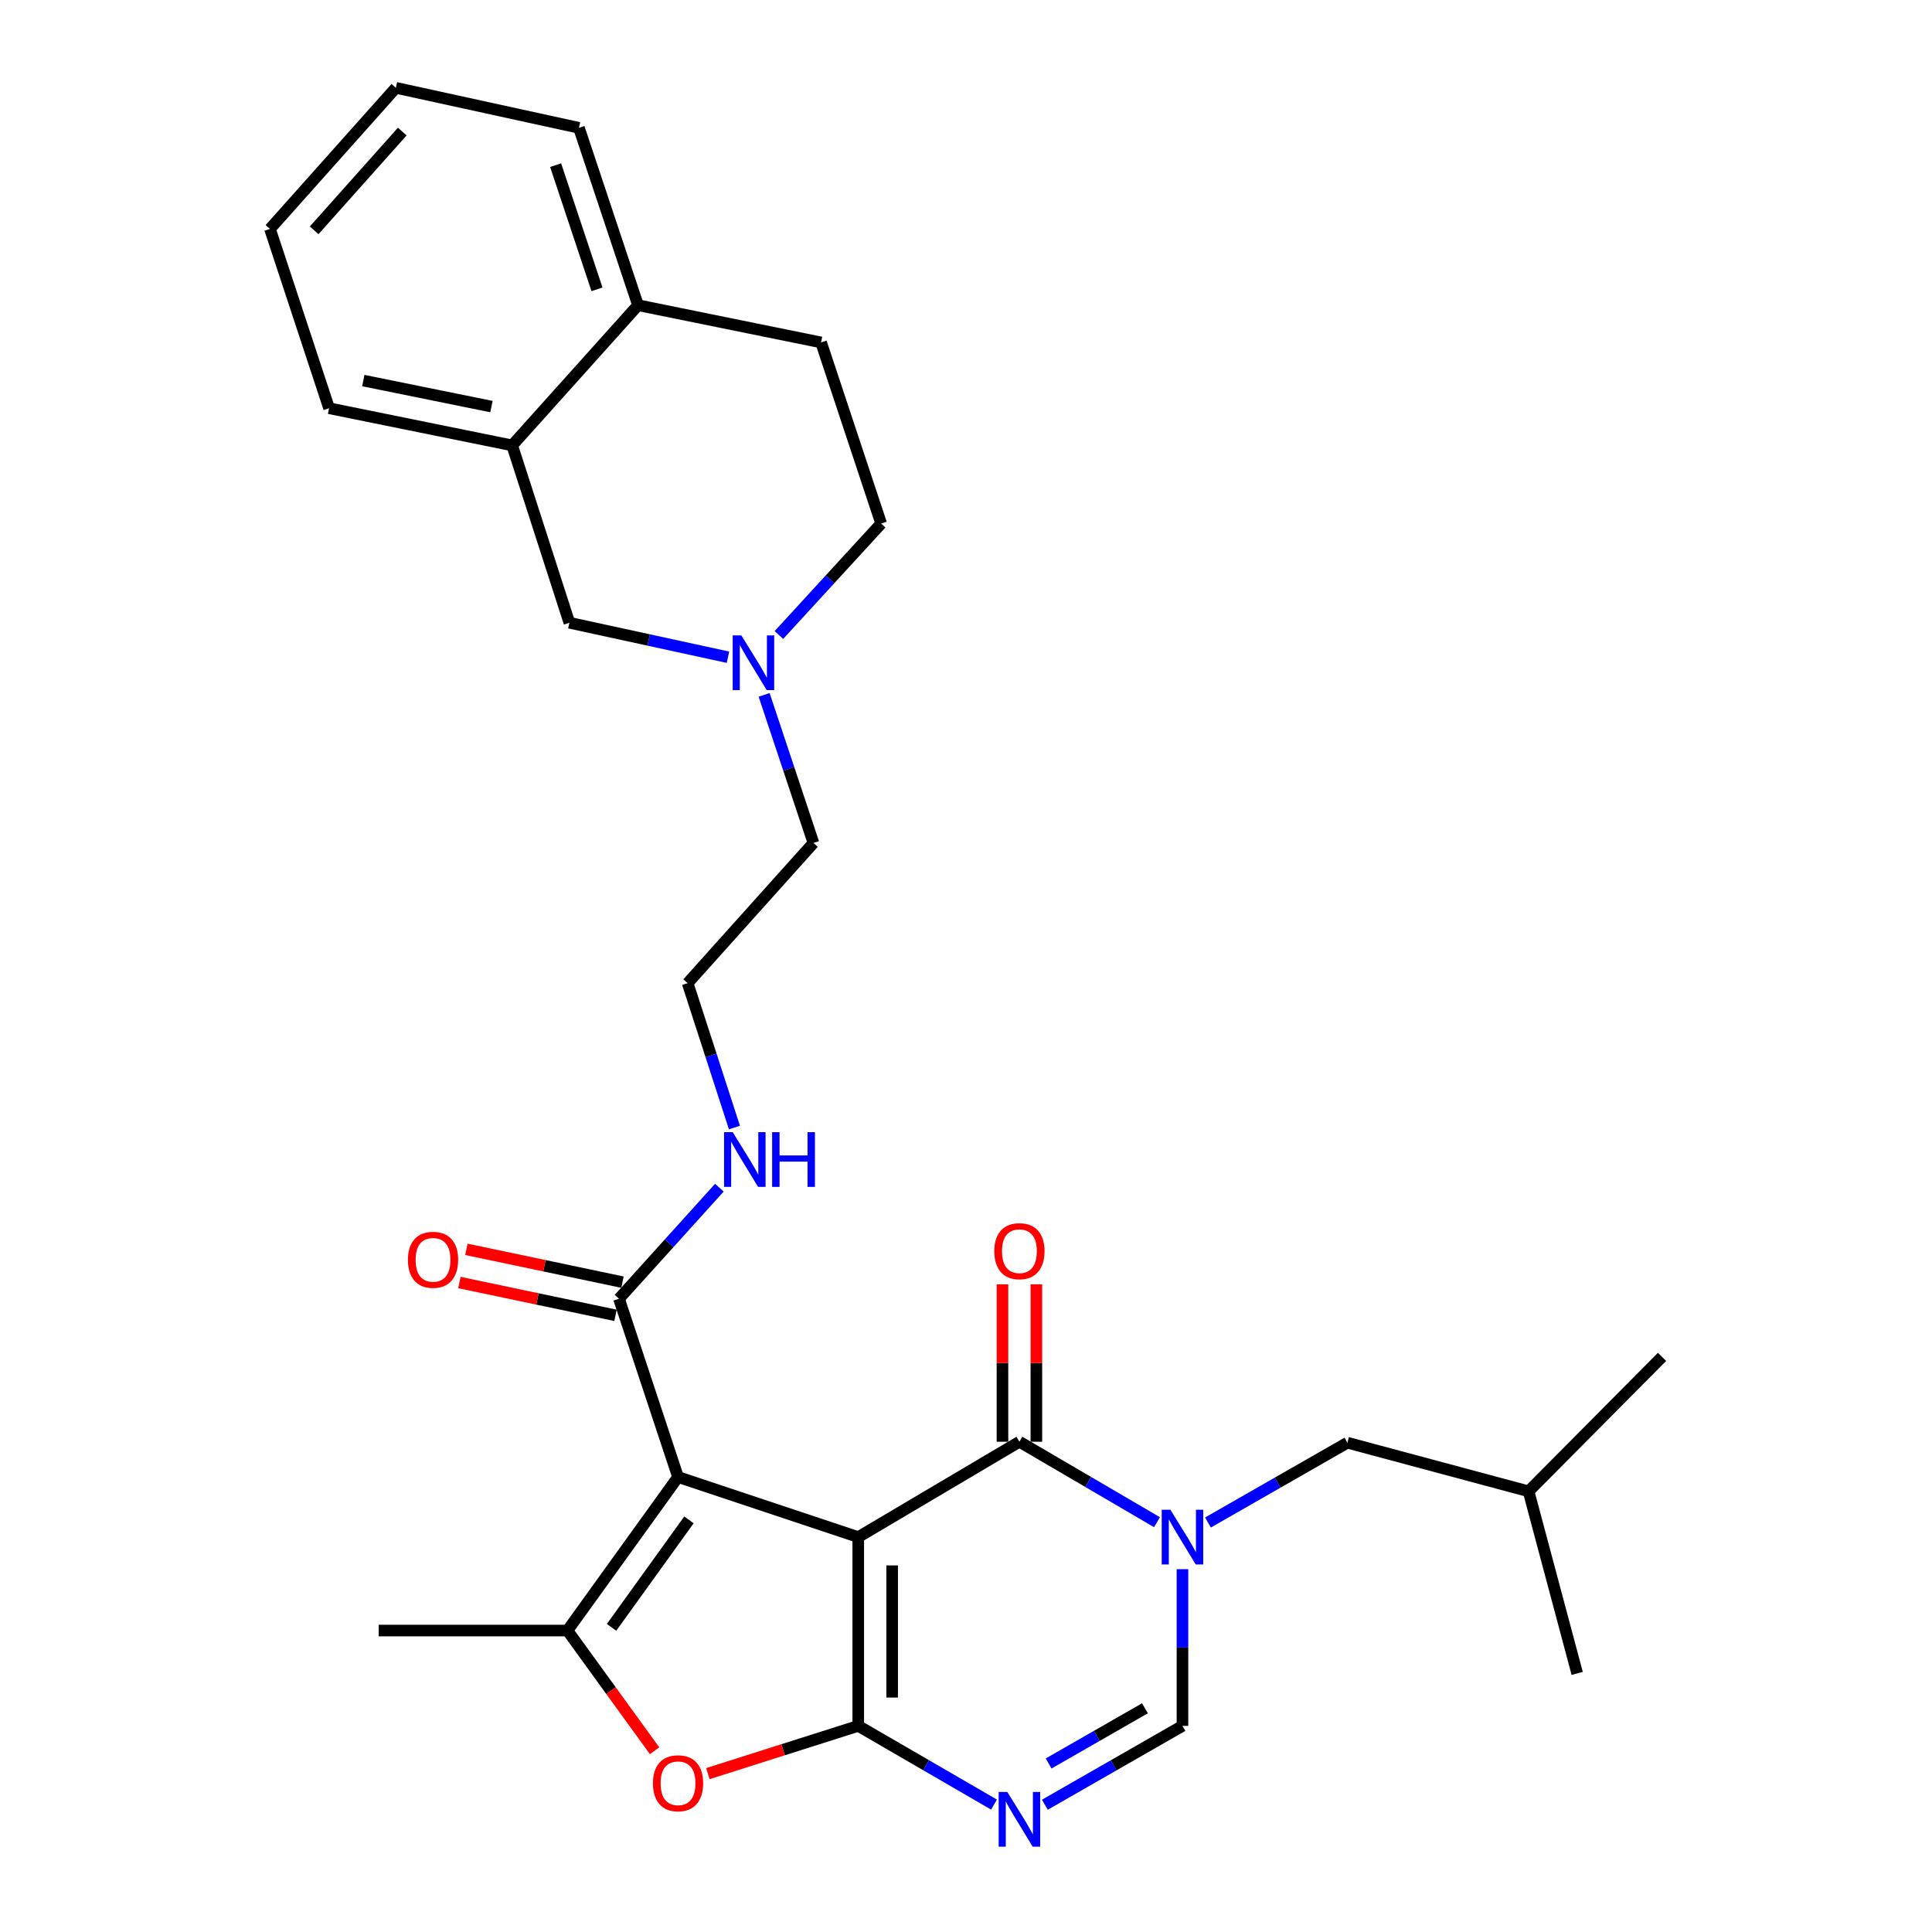 <?xml version='1.0' encoding='iso-8859-1'?>
<svg version='1.1' baseProfile='full'
              xmlns='http://www.w3.org/2000/svg'
                      xmlns:rdkit='http://www.rdkit.org/xml'
                      xmlns:xlink='http://www.w3.org/1999/xlink'
                  xml:space='preserve'
width='1000px' height='1000px' viewBox='0 0 1000 1000'>
<!-- END OF HEADER -->
<rect style='opacity:1.0;fill:#FFFFFF;stroke:none' width='1000' height='1000' x='0' y='0'> </rect>
<path class='bond-0' d='M 444.229,795.601 L 444.229,893.306' style='fill:none;fill-rule:evenodd;stroke:#000000;stroke-width:6px;stroke-linecap:butt;stroke-linejoin:miter;stroke-opacity:1' />
<path class='bond-0' d='M 461.782,810.257 L 461.782,878.65' style='fill:none;fill-rule:evenodd;stroke:#000000;stroke-width:6px;stroke-linecap:butt;stroke-linejoin:miter;stroke-opacity:1' />
<path class='bond-1' d='M 444.229,795.601 L 350.952,764.502' style='fill:none;fill-rule:evenodd;stroke:#000000;stroke-width:6px;stroke-linecap:butt;stroke-linejoin:miter;stroke-opacity:1' />
<path class='bond-2' d='M 444.229,795.601 L 527.647,746.237' style='fill:none;fill-rule:evenodd;stroke:#000000;stroke-width:6px;stroke-linecap:butt;stroke-linejoin:miter;stroke-opacity:1' />
<path class='bond-4' d='M 444.229,893.306 L 479.362,913.678' style='fill:none;fill-rule:evenodd;stroke:#000000;stroke-width:6px;stroke-linecap:butt;stroke-linejoin:miter;stroke-opacity:1' />
<path class='bond-4' d='M 479.362,913.678 L 514.496,934.05' style='fill:none;fill-rule:evenodd;stroke:#0000FF;stroke-width:6px;stroke-linecap:butt;stroke-linejoin:miter;stroke-opacity:1' />
<path class='bond-6' d='M 444.229,893.306 L 405.314,905.666' style='fill:none;fill-rule:evenodd;stroke:#000000;stroke-width:6px;stroke-linecap:butt;stroke-linejoin:miter;stroke-opacity:1' />
<path class='bond-6' d='M 405.314,905.666 L 366.398,918.026' style='fill:none;fill-rule:evenodd;stroke:#FF0000;stroke-width:6px;stroke-linecap:butt;stroke-linejoin:miter;stroke-opacity:1' />
<path class='bond-5' d='M 350.952,764.502 L 293.708,843.971' style='fill:none;fill-rule:evenodd;stroke:#000000;stroke-width:6px;stroke-linecap:butt;stroke-linejoin:miter;stroke-opacity:1' />
<path class='bond-5' d='M 356.608,786.682 L 316.537,842.31' style='fill:none;fill-rule:evenodd;stroke:#000000;stroke-width:6px;stroke-linecap:butt;stroke-linejoin:miter;stroke-opacity:1' />
<path class='bond-8' d='M 350.952,764.502 L 320.389,672.23' style='fill:none;fill-rule:evenodd;stroke:#000000;stroke-width:6px;stroke-linecap:butt;stroke-linejoin:miter;stroke-opacity:1' />
<path class='bond-3' d='M 527.647,746.237 L 563.251,767.063' style='fill:none;fill-rule:evenodd;stroke:#000000;stroke-width:6px;stroke-linecap:butt;stroke-linejoin:miter;stroke-opacity:1' />
<path class='bond-3' d='M 563.251,767.063 L 598.856,787.889' style='fill:none;fill-rule:evenodd;stroke:#0000FF;stroke-width:6px;stroke-linecap:butt;stroke-linejoin:miter;stroke-opacity:1' />
<path class='bond-12' d='M 536.423,746.237 L 536.423,705.496' style='fill:none;fill-rule:evenodd;stroke:#000000;stroke-width:6px;stroke-linecap:butt;stroke-linejoin:miter;stroke-opacity:1' />
<path class='bond-12' d='M 536.423,705.496 L 536.423,664.756' style='fill:none;fill-rule:evenodd;stroke:#FF0000;stroke-width:6px;stroke-linecap:butt;stroke-linejoin:miter;stroke-opacity:1' />
<path class='bond-12' d='M 518.87,746.237 L 518.87,705.496' style='fill:none;fill-rule:evenodd;stroke:#000000;stroke-width:6px;stroke-linecap:butt;stroke-linejoin:miter;stroke-opacity:1' />
<path class='bond-12' d='M 518.87,705.496 L 518.87,664.756' style='fill:none;fill-rule:evenodd;stroke:#FF0000;stroke-width:6px;stroke-linecap:butt;stroke-linejoin:miter;stroke-opacity:1' />
<path class='bond-7' d='M 612.04,812.204 L 612.04,852.755' style='fill:none;fill-rule:evenodd;stroke:#0000FF;stroke-width:6px;stroke-linecap:butt;stroke-linejoin:miter;stroke-opacity:1' />
<path class='bond-7' d='M 612.04,852.755 L 612.04,893.306' style='fill:none;fill-rule:evenodd;stroke:#000000;stroke-width:6px;stroke-linecap:butt;stroke-linejoin:miter;stroke-opacity:1' />
<path class='bond-10' d='M 625.239,788.047 L 661.323,767.396' style='fill:none;fill-rule:evenodd;stroke:#0000FF;stroke-width:6px;stroke-linecap:butt;stroke-linejoin:miter;stroke-opacity:1' />
<path class='bond-10' d='M 661.323,767.396 L 697.408,746.744' style='fill:none;fill-rule:evenodd;stroke:#000000;stroke-width:6px;stroke-linecap:butt;stroke-linejoin:miter;stroke-opacity:1' />
<path class='bond-30' d='M 540.818,934.126 L 576.429,913.716' style='fill:none;fill-rule:evenodd;stroke:#0000FF;stroke-width:6px;stroke-linecap:butt;stroke-linejoin:miter;stroke-opacity:1' />
<path class='bond-30' d='M 576.429,913.716 L 612.04,893.306' style='fill:none;fill-rule:evenodd;stroke:#000000;stroke-width:6px;stroke-linecap:butt;stroke-linejoin:miter;stroke-opacity:1' />
<path class='bond-30' d='M 542.773,912.774 L 567.7,898.486' style='fill:none;fill-rule:evenodd;stroke:#0000FF;stroke-width:6px;stroke-linecap:butt;stroke-linejoin:miter;stroke-opacity:1' />
<path class='bond-30' d='M 567.7,898.486 L 592.628,884.199' style='fill:none;fill-rule:evenodd;stroke:#000000;stroke-width:6px;stroke-linecap:butt;stroke-linejoin:miter;stroke-opacity:1' />
<path class='bond-19' d='M 293.708,843.971 L 196.013,843.971' style='fill:none;fill-rule:evenodd;stroke:#000000;stroke-width:6px;stroke-linecap:butt;stroke-linejoin:miter;stroke-opacity:1' />
<path class='bond-29' d='M 293.708,843.971 L 316.255,875.072' style='fill:none;fill-rule:evenodd;stroke:#000000;stroke-width:6px;stroke-linecap:butt;stroke-linejoin:miter;stroke-opacity:1' />
<path class='bond-29' d='M 316.255,875.072 L 338.803,906.174' style='fill:none;fill-rule:evenodd;stroke:#FF0000;stroke-width:6px;stroke-linecap:butt;stroke-linejoin:miter;stroke-opacity:1' />
<path class='bond-15' d='M 322.195,663.641 L 281.799,655.148' style='fill:none;fill-rule:evenodd;stroke:#000000;stroke-width:6px;stroke-linecap:butt;stroke-linejoin:miter;stroke-opacity:1' />
<path class='bond-15' d='M 281.799,655.148 L 241.402,646.656' style='fill:none;fill-rule:evenodd;stroke:#FF0000;stroke-width:6px;stroke-linecap:butt;stroke-linejoin:miter;stroke-opacity:1' />
<path class='bond-15' d='M 318.583,680.819 L 278.187,672.326' style='fill:none;fill-rule:evenodd;stroke:#000000;stroke-width:6px;stroke-linecap:butt;stroke-linejoin:miter;stroke-opacity:1' />
<path class='bond-15' d='M 278.187,672.326 L 237.791,663.834' style='fill:none;fill-rule:evenodd;stroke:#FF0000;stroke-width:6px;stroke-linecap:butt;stroke-linejoin:miter;stroke-opacity:1' />
<path class='bond-16' d='M 320.389,672.23 L 346.367,643.486' style='fill:none;fill-rule:evenodd;stroke:#000000;stroke-width:6px;stroke-linecap:butt;stroke-linejoin:miter;stroke-opacity:1' />
<path class='bond-16' d='M 346.367,643.486 L 372.344,614.743' style='fill:none;fill-rule:evenodd;stroke:#0000FF;stroke-width:6px;stroke-linecap:butt;stroke-linejoin:miter;stroke-opacity:1' />
<path class='bond-9' d='M 395.512,359.662 L 408.276,397.992' style='fill:none;fill-rule:evenodd;stroke:#0000FF;stroke-width:6px;stroke-linecap:butt;stroke-linejoin:miter;stroke-opacity:1' />
<path class='bond-9' d='M 408.276,397.992 L 421.039,436.321' style='fill:none;fill-rule:evenodd;stroke:#000000;stroke-width:6px;stroke-linecap:butt;stroke-linejoin:miter;stroke-opacity:1' />
<path class='bond-13' d='M 376.802,340.179 L 335.757,331.255' style='fill:none;fill-rule:evenodd;stroke:#0000FF;stroke-width:6px;stroke-linecap:butt;stroke-linejoin:miter;stroke-opacity:1' />
<path class='bond-13' d='M 335.757,331.255 L 294.712,322.331' style='fill:none;fill-rule:evenodd;stroke:#000000;stroke-width:6px;stroke-linecap:butt;stroke-linejoin:miter;stroke-opacity:1' />
<path class='bond-18' d='M 403.164,328.677 L 429.63,299.837' style='fill:none;fill-rule:evenodd;stroke:#0000FF;stroke-width:6px;stroke-linecap:butt;stroke-linejoin:miter;stroke-opacity:1' />
<path class='bond-18' d='M 429.63,299.837 L 456.097,270.997' style='fill:none;fill-rule:evenodd;stroke:#000000;stroke-width:6px;stroke-linecap:butt;stroke-linejoin:miter;stroke-opacity:1' />
<path class='bond-22' d='M 697.408,746.744 L 791.183,771.904' style='fill:none;fill-rule:evenodd;stroke:#000000;stroke-width:6px;stroke-linecap:butt;stroke-linejoin:miter;stroke-opacity:1' />
<path class='bond-11' d='M 265.096,230.536 L 294.712,322.331' style='fill:none;fill-rule:evenodd;stroke:#000000;stroke-width:6px;stroke-linecap:butt;stroke-linejoin:miter;stroke-opacity:1' />
<path class='bond-23' d='M 265.096,230.536 L 170.336,211.296' style='fill:none;fill-rule:evenodd;stroke:#000000;stroke-width:6px;stroke-linecap:butt;stroke-linejoin:miter;stroke-opacity:1' />
<path class='bond-23' d='M 254.375,210.448 L 188.043,196.979' style='fill:none;fill-rule:evenodd;stroke:#000000;stroke-width:6px;stroke-linecap:butt;stroke-linejoin:miter;stroke-opacity:1' />
<path class='bond-31' d='M 265.096,230.536 L 330.239,157.972' style='fill:none;fill-rule:evenodd;stroke:#000000;stroke-width:6px;stroke-linecap:butt;stroke-linejoin:miter;stroke-opacity:1' />
<path class='bond-14' d='M 330.239,157.972 L 424.988,177.242' style='fill:none;fill-rule:evenodd;stroke:#000000;stroke-width:6px;stroke-linecap:butt;stroke-linejoin:miter;stroke-opacity:1' />
<path class='bond-24' d='M 330.239,157.972 L 299.657,66.168' style='fill:none;fill-rule:evenodd;stroke:#000000;stroke-width:6px;stroke-linecap:butt;stroke-linejoin:miter;stroke-opacity:1' />
<path class='bond-24' d='M 308.998,149.749 L 287.59,85.486' style='fill:none;fill-rule:evenodd;stroke:#000000;stroke-width:6px;stroke-linecap:butt;stroke-linejoin:miter;stroke-opacity:1' />
<path class='bond-20' d='M 380.144,583.614 L 368.03,546.249' style='fill:none;fill-rule:evenodd;stroke:#0000FF;stroke-width:6px;stroke-linecap:butt;stroke-linejoin:miter;stroke-opacity:1' />
<path class='bond-20' d='M 368.03,546.249 L 355.915,508.885' style='fill:none;fill-rule:evenodd;stroke:#000000;stroke-width:6px;stroke-linecap:butt;stroke-linejoin:miter;stroke-opacity:1' />
<path class='bond-17' d='M 424.988,177.242 L 456.097,270.997' style='fill:none;fill-rule:evenodd;stroke:#000000;stroke-width:6px;stroke-linecap:butt;stroke-linejoin:miter;stroke-opacity:1' />
<path class='bond-21' d='M 355.915,508.885 L 421.039,436.321' style='fill:none;fill-rule:evenodd;stroke:#000000;stroke-width:6px;stroke-linecap:butt;stroke-linejoin:miter;stroke-opacity:1' />
<path class='bond-25' d='M 791.183,771.904 L 816.352,866.147' style='fill:none;fill-rule:evenodd;stroke:#000000;stroke-width:6px;stroke-linecap:butt;stroke-linejoin:miter;stroke-opacity:1' />
<path class='bond-26' d='M 791.183,771.904 L 860.265,702.324' style='fill:none;fill-rule:evenodd;stroke:#000000;stroke-width:6px;stroke-linecap:butt;stroke-linejoin:miter;stroke-opacity:1' />
<path class='bond-27' d='M 170.336,211.296 L 139.735,118.487' style='fill:none;fill-rule:evenodd;stroke:#000000;stroke-width:6px;stroke-linecap:butt;stroke-linejoin:miter;stroke-opacity:1' />
<path class='bond-28' d='M 299.657,66.168 L 204.897,45.455' style='fill:none;fill-rule:evenodd;stroke:#000000;stroke-width:6px;stroke-linecap:butt;stroke-linejoin:miter;stroke-opacity:1' />
<path class='bond-32' d='M 139.735,118.487 L 204.897,45.455' style='fill:none;fill-rule:evenodd;stroke:#000000;stroke-width:6px;stroke-linecap:butt;stroke-linejoin:miter;stroke-opacity:1' />
<path class='bond-32' d='M 162.607,119.218 L 208.221,68.096' style='fill:none;fill-rule:evenodd;stroke:#000000;stroke-width:6px;stroke-linecap:butt;stroke-linejoin:miter;stroke-opacity:1' />
<path  class='atom-4' d='M 605.78 781.441
L 615.06 796.441
Q 615.98 797.921, 617.46 800.601
Q 618.94 803.281, 619.02 803.441
L 619.02 781.441
L 622.78 781.441
L 622.78 809.761
L 618.9 809.761
L 608.94 793.361
Q 607.78 791.441, 606.54 789.241
Q 605.34 787.041, 604.98 786.361
L 604.98 809.761
L 601.3 809.761
L 601.3 781.441
L 605.78 781.441
' fill='#0000FF'/>
<path  class='atom-5' d='M 521.387 927.515
L 530.667 942.515
Q 531.587 943.995, 533.067 946.675
Q 534.547 949.355, 534.627 949.515
L 534.627 927.515
L 538.387 927.515
L 538.387 955.835
L 534.507 955.835
L 524.547 939.435
Q 523.387 937.515, 522.147 935.315
Q 520.947 933.115, 520.587 932.435
L 520.587 955.835
L 516.907 955.835
L 516.907 927.515
L 521.387 927.515
' fill='#0000FF'/>
<path  class='atom-7' d='M 337.952 923.012
Q 337.952 916.212, 341.312 912.412
Q 344.672 908.612, 350.952 908.612
Q 357.232 908.612, 360.592 912.412
Q 363.952 916.212, 363.952 923.012
Q 363.952 929.892, 360.552 933.812
Q 357.152 937.692, 350.952 937.692
Q 344.712 937.692, 341.312 933.812
Q 337.952 929.932, 337.952 923.012
M 350.952 934.492
Q 355.272 934.492, 357.592 931.612
Q 359.952 928.692, 359.952 923.012
Q 359.952 917.452, 357.592 914.652
Q 355.272 911.812, 350.952 911.812
Q 346.632 911.812, 344.272 914.612
Q 341.952 917.412, 341.952 923.012
Q 341.952 928.732, 344.272 931.612
Q 346.632 934.492, 350.952 934.492
' fill='#FF0000'/>
<path  class='atom-10' d='M 383.719 328.884
L 392.999 343.884
Q 393.919 345.364, 395.399 348.044
Q 396.879 350.724, 396.959 350.884
L 396.959 328.884
L 400.719 328.884
L 400.719 357.204
L 396.839 357.204
L 386.879 340.804
Q 385.719 338.884, 384.479 336.684
Q 383.279 334.484, 382.919 333.804
L 382.919 357.204
L 379.239 357.204
L 379.239 328.884
L 383.719 328.884
' fill='#0000FF'/>
<path  class='atom-13' d='M 514.647 647.608
Q 514.647 640.808, 518.007 637.008
Q 521.367 633.208, 527.647 633.208
Q 533.927 633.208, 537.287 637.008
Q 540.647 640.808, 540.647 647.608
Q 540.647 654.488, 537.247 658.408
Q 533.847 662.288, 527.647 662.288
Q 521.407 662.288, 518.007 658.408
Q 514.647 654.528, 514.647 647.608
M 527.647 659.088
Q 531.967 659.088, 534.287 656.208
Q 536.647 653.288, 536.647 647.608
Q 536.647 642.048, 534.287 639.248
Q 531.967 636.408, 527.647 636.408
Q 523.327 636.408, 520.967 639.208
Q 518.647 642.008, 518.647 647.608
Q 518.647 653.328, 520.967 656.208
Q 523.327 659.088, 527.647 659.088
' fill='#FF0000'/>
<path  class='atom-16' d='M 211.138 652.075
Q 211.138 645.275, 214.498 641.475
Q 217.858 637.675, 224.138 637.675
Q 230.418 637.675, 233.778 641.475
Q 237.138 645.275, 237.138 652.075
Q 237.138 658.955, 233.738 662.875
Q 230.338 666.755, 224.138 666.755
Q 217.898 666.755, 214.498 662.875
Q 211.138 658.995, 211.138 652.075
M 224.138 663.555
Q 228.458 663.555, 230.778 660.675
Q 233.138 657.755, 233.138 652.075
Q 233.138 646.515, 230.778 643.715
Q 228.458 640.875, 224.138 640.875
Q 219.818 640.875, 217.458 643.675
Q 215.138 646.475, 215.138 652.075
Q 215.138 657.795, 217.458 660.675
Q 219.818 663.555, 224.138 663.555
' fill='#FF0000'/>
<path  class='atom-17' d='M 379.252 586.013
L 388.532 601.013
Q 389.452 602.493, 390.932 605.173
Q 392.412 607.853, 392.492 608.013
L 392.492 586.013
L 396.252 586.013
L 396.252 614.333
L 392.372 614.333
L 382.412 597.933
Q 381.252 596.013, 380.012 593.813
Q 378.812 591.613, 378.452 590.933
L 378.452 614.333
L 374.772 614.333
L 374.772 586.013
L 379.252 586.013
' fill='#0000FF'/>
<path  class='atom-17' d='M 399.652 586.013
L 403.492 586.013
L 403.492 598.053
L 417.972 598.053
L 417.972 586.013
L 421.812 586.013
L 421.812 614.333
L 417.972 614.333
L 417.972 601.253
L 403.492 601.253
L 403.492 614.333
L 399.652 614.333
L 399.652 586.013
' fill='#0000FF'/>
</svg>
